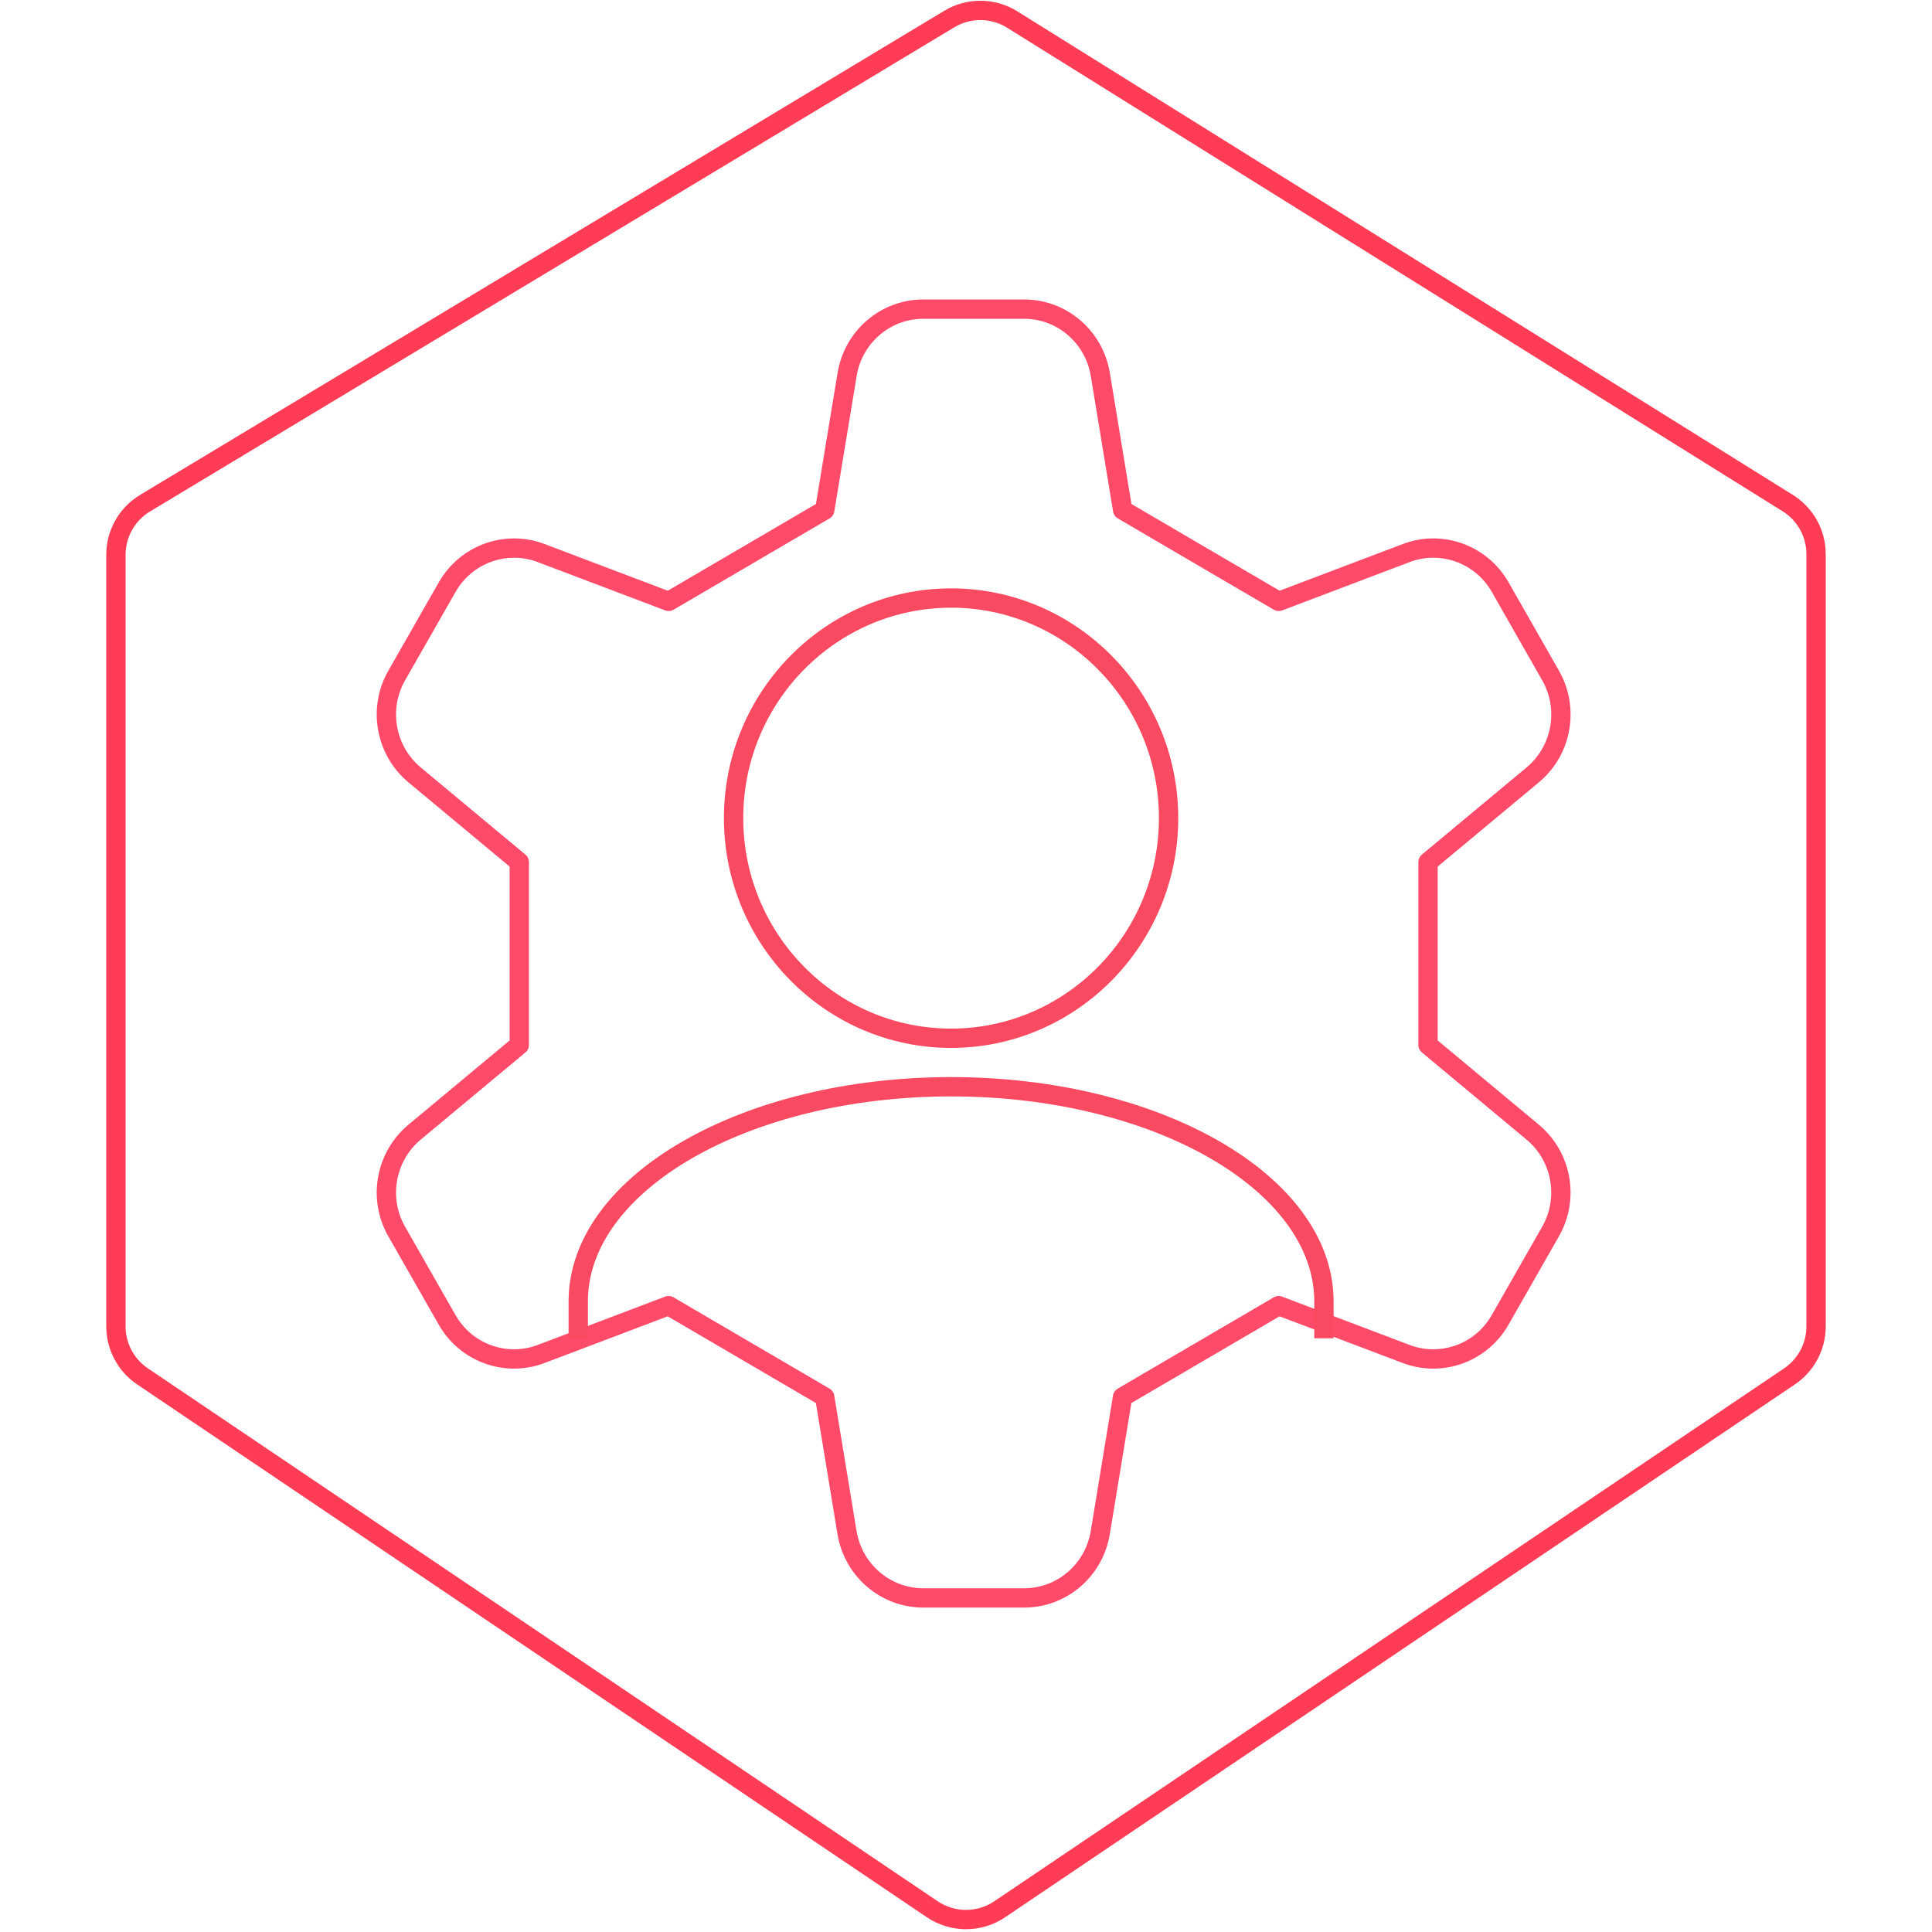 <?xml version="1.0" encoding="UTF-8"?> <svg xmlns="http://www.w3.org/2000/svg" xmlns:xlink="http://www.w3.org/1999/xlink" width="50px" height="50px" viewBox="0 0 50 50"><!-- Generator: Sketch 56.3 (81716) - https://sketch.com --><title>icon-service-providers copy 2</title><desc>Created with Sketch.</desc><g id="icon-service-providers-copy-2" stroke="none" stroke-width="1" fill="none" fill-rule="evenodd"><g id="icon-service-providers"><g id="icon-one-point-of-contact"><rect id="viewbox-(50x50)" fill-opacity="0" fill="#FFFFFF" x="0" y="0" width="50" height="50"></rect><g id="Group-38" transform="translate(3, -0)" stroke-width="0.5"><path d="M0.755,13.022 L21.567,0.493 C22.07,0.19 22.699,0.195 23.197,0.506 L43.265,13.019 C43.722,13.303 44,13.804 44,14.342 L44,34.327 C44,34.845 43.742,35.33 43.313,35.62 L22.873,49.411 C22.345,49.767 21.655,49.767 21.127,49.411 L0.687,35.62 C0.258,35.33 4.06030371e-15,34.845 0,34.327 L0,14.358 C-6.70064558e-17,13.811 0.287,13.304 0.755,13.022 Z" id="Path-3" stroke="#FF3C56"></path><path d="M33.957,27.044 L33.957,22.31 L36.668,20.053 C37.422,19.425 37.617,18.337 37.129,17.482 L35.825,15.195 C35.337,14.34 34.307,13.966 33.393,14.313 L30.093,15.564 L26.054,13.2 L25.476,9.689 C25.314,8.714 24.481,8 23.504,8 L20.895,8 C19.917,8 19.084,8.714 18.924,9.689 L18.344,13.2 L14.305,15.564 L11.005,14.313 C10.089,13.967 9.061,14.34 8.573,15.195 L7.267,17.482 C6.779,18.337 6.975,19.425 7.728,20.053 L10.439,22.31 L10.439,27.044 L7.728,29.301 C6.975,29.929 6.779,31.017 7.267,31.872 L8.572,34.159 C9.06,35.014 10.089,35.388 11.004,35.041 L14.303,33.79 L18.343,36.154 L18.921,39.665 C19.084,40.64 19.917,41.354 20.895,41.354 L23.504,41.354 C24.481,41.354 25.314,40.64 25.475,39.665 L26.052,36.154 L30.092,33.79 L33.391,35.041 C34.306,35.388 35.335,35.015 35.823,34.159 L37.128,31.872 C37.616,31.017 37.422,29.929 36.667,29.301 L33.957,27.044 Z" id="Path" stroke="#FF4A6A" stroke-linecap="round" stroke-linejoin="round"></path><path d="M21.614,15.477 C24.718,15.477 27.243,18.032 27.243,21.173 C27.243,24.314 24.718,26.87 21.614,26.87 C18.51,26.87 15.985,24.314 15.985,21.173 C15.985,18.032 18.51,15.477 21.614,15.477 Z" id="Path" stroke="#F94A61"></path><path d="M11.965,34.635 L11.965,33.68 C11.965,30.617 16.293,28.125 21.614,28.125 C26.936,28.125 31.263,30.617 31.263,33.68 L31.263,34.635 L31.263,34.635" id="Path" stroke="#F94A61"></path></g></g><g id="Group-32" transform="translate(10, 8)"><g id="Group-11"><g id="Group-37"></g></g></g></g></g></svg> 